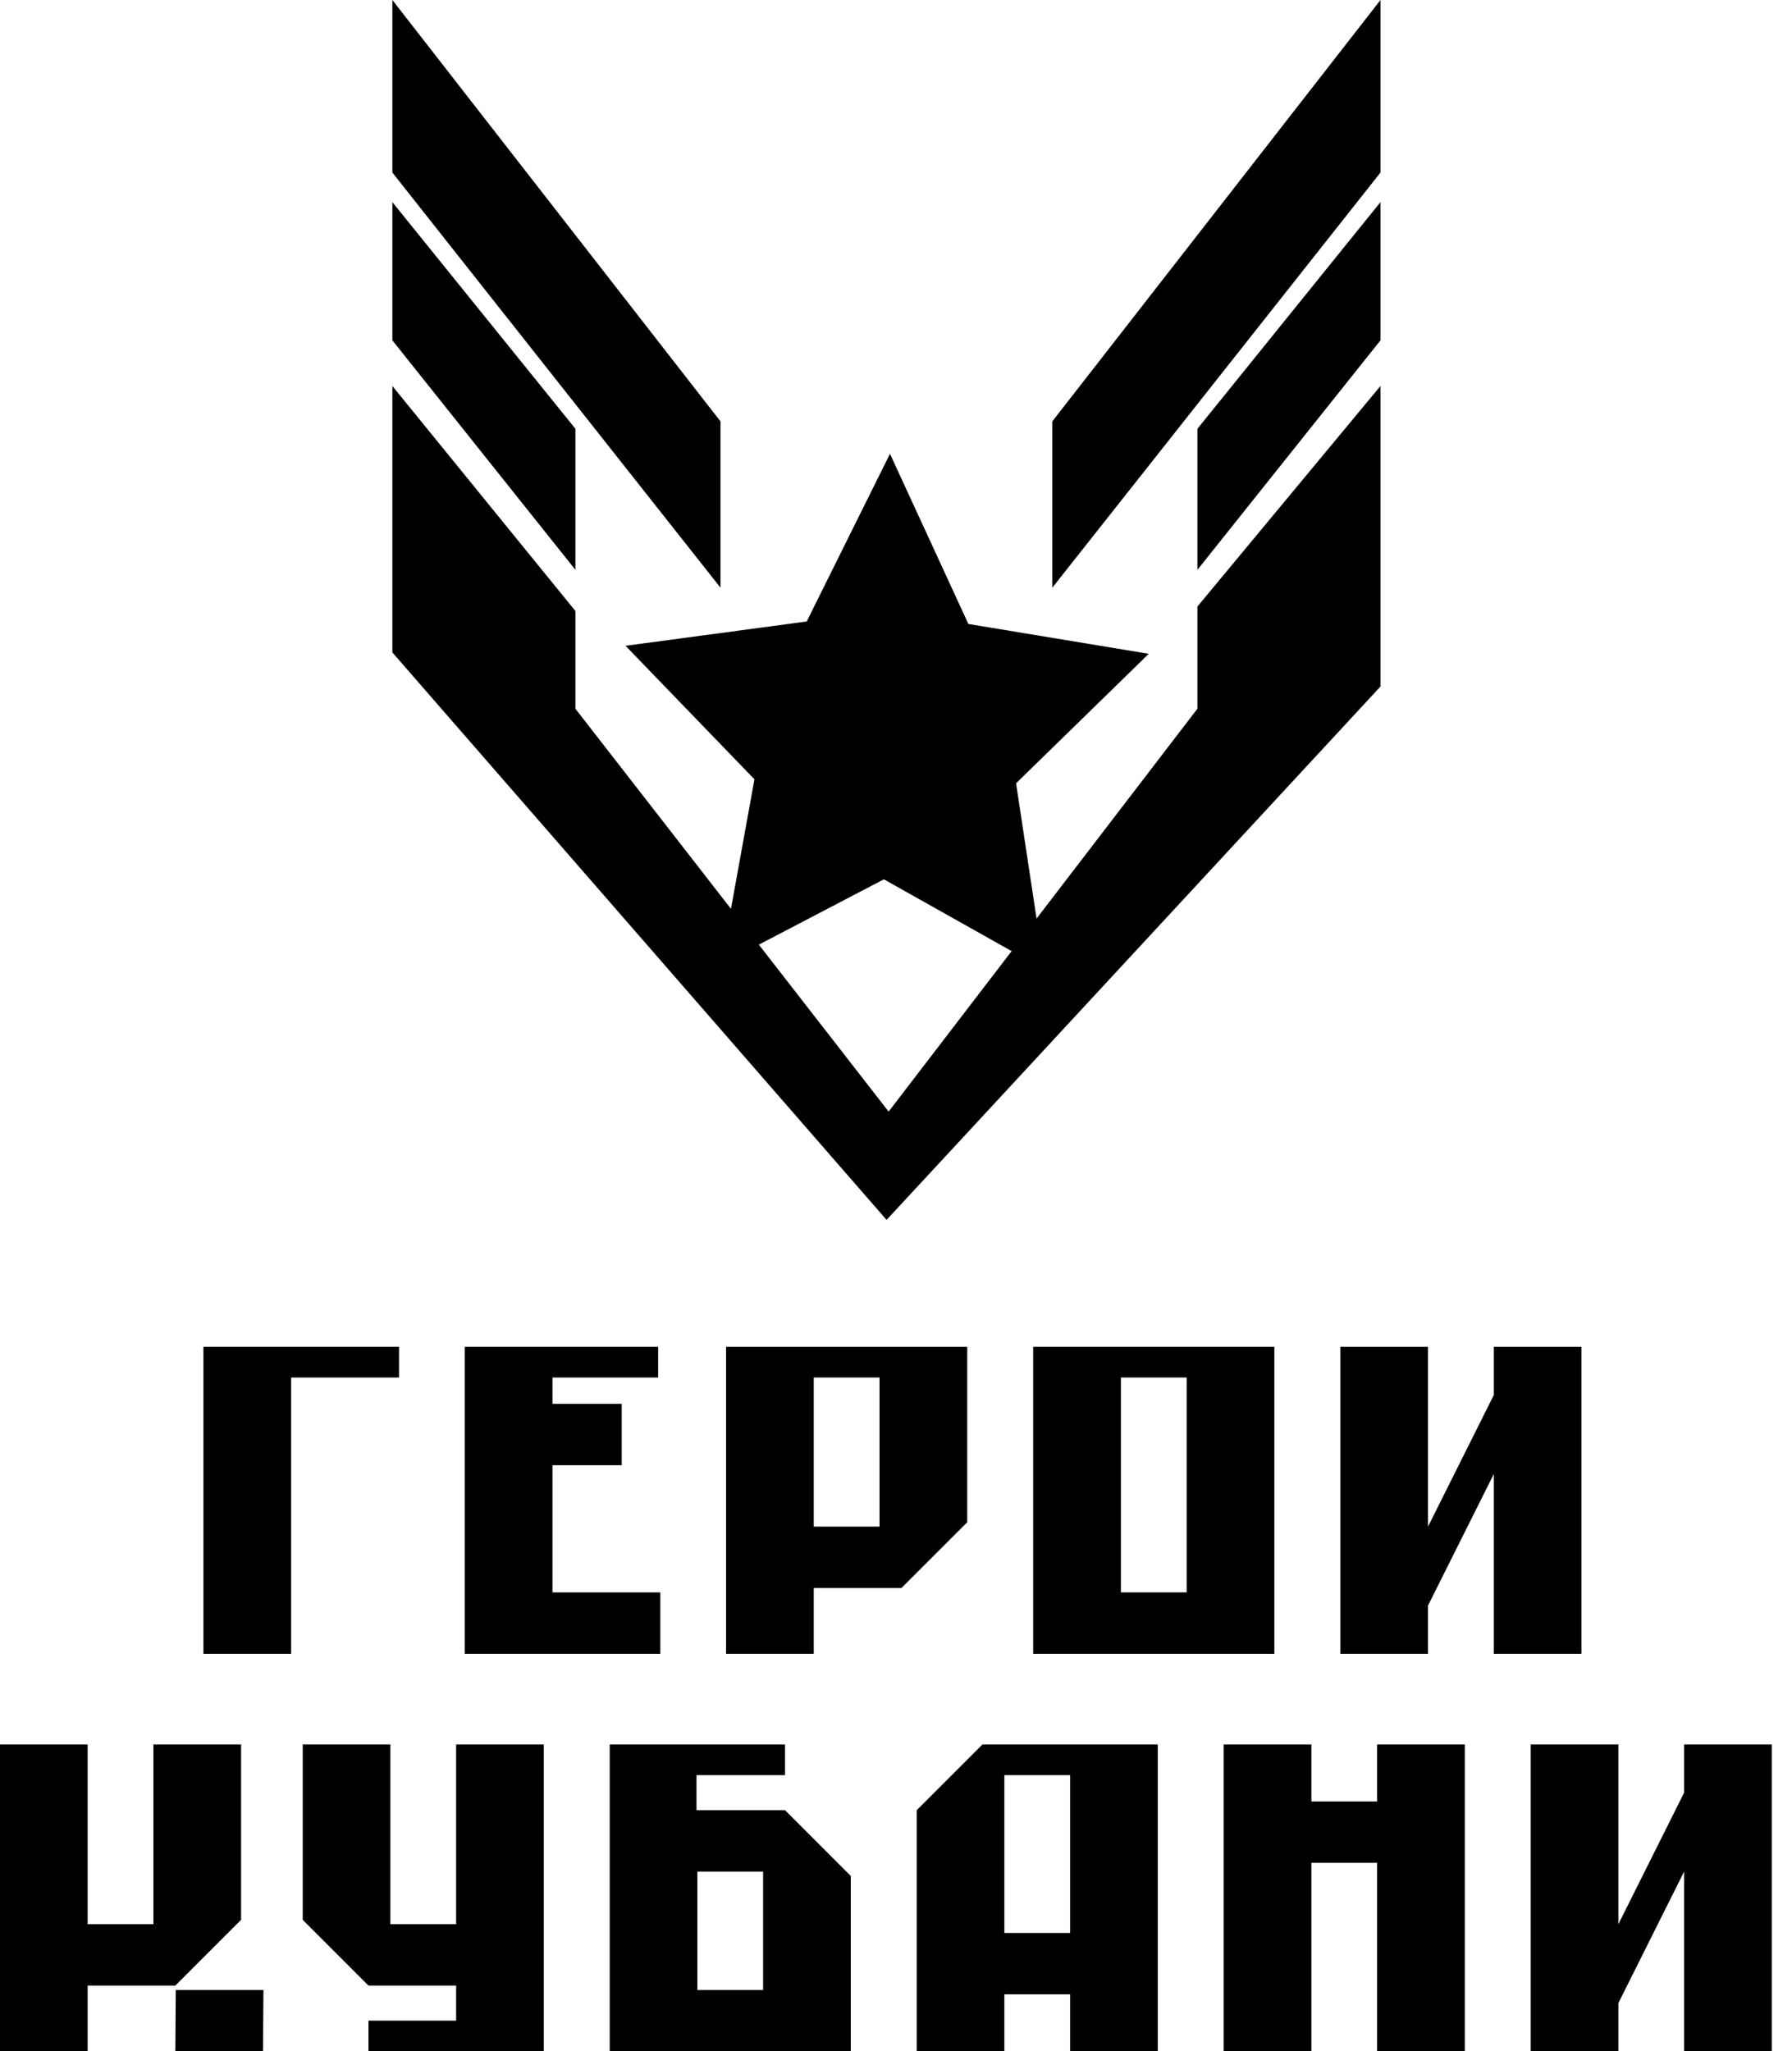 <?xml version="1.0" encoding="UTF-8"?> <svg xmlns="http://www.w3.org/2000/svg" width="83" height="95" viewBox="0 0 83 95" fill="none"><g clip-path="url(#clip0_1_347)"><path d="M33.371 19.515L18.173 0V7.99L33.371 27.217V19.515Z" fill="black"></path><path d="M26.651 19.857L18.173 9.361V15.762L26.651 26.39V19.857Z" fill="black"></path><path d="M63.939 0L48.74 19.515V27.217L63.939 7.99V0Z" fill="black"></path><path d="M55.461 26.39L63.939 15.762V9.361L55.461 19.857V26.39Z" fill="black"></path><path d="M63.939 31.793V17.876L55.461 28.089V32.822L48.01 42.541L47.061 36.276L53.207 30.279L44.852 28.897L41.221 21.016L37.364 28.782L28.973 29.908L34.943 36.091L33.856 42.09L26.651 32.823V28.297L18.173 17.876V30.215C18.173 30.215 41.015 56.443 41.063 56.495C41.122 56.442 63.939 31.794 63.939 31.794V31.793ZM40.938 40.722L46.856 44.048L41.159 51.48H41.158L35.147 43.748L40.938 40.723V40.722Z" fill="black"></path><path d="M59.024 76.591V62.373H47.854V76.591H59.024ZM51.916 63.795H54.962V73.746H51.916V63.795Z" fill="black"></path><path d="M30.483 63.796V62.373H21.526V76.591H30.584V73.747H25.588V67.857H28.796V65.014H25.588V63.796H30.483Z" fill="black"></path><path d="M73.25 76.591V62.373H69.188V64.608L66.141 70.701V62.373H62.079V76.591H66.141V74.356L69.188 68.264V76.591H73.25Z" fill="black"></path><path d="M18.481 62.373H9.422V76.591H13.485V63.796H18.481V62.373Z" fill="black"></path><path d="M44.8 62.373H33.629V76.591H37.691V73.544H41.753L44.8 70.498V62.373ZM40.737 70.701H37.691V63.796H40.737V70.701Z" fill="black"></path><path d="M78.003 80.789V83.022L74.958 89.113V80.789H70.897V95H74.958V92.767L78.003 86.677V95H82.063V80.789H78.003Z" fill="black"></path><path d="M8.121 95H12.181L12.202 92.158H8.141L8.121 95Z" fill="black"></path><path d="M42.459 83.834V95H46.519V92.361H49.564V95H53.624V80.789H45.504L42.459 83.834ZM46.519 82.21H49.564V89.519H46.519V82.21Z" fill="black"></path><path d="M32.259 83.834V82.21H36.361V80.789H28.24V95H39.406V86.88L36.361 83.834H32.259ZM35.345 92.158H32.3V86.677H35.345V92.158Z" fill="black"></path><path d="M11.166 88.91V80.789H7.106V89.113H4.06V80.789H0V95H4.06V91.955H8.121L11.166 88.91Z" fill="black"></path><path d="M21.126 89.113H18.081V80.789H14.021V88.91L17.066 91.955H21.126V93.579H17.066V95H25.187V80.789H21.126V89.113Z" fill="black"></path><path d="M63.784 83.428H60.739V80.789H56.678V95H60.739V86.27H63.784V95H67.844V80.789H63.784V83.428Z" fill="black"></path></g><defs><clipPath id="clip0_1_347"><rect width="82.063" height="95" fill="white"></rect></clipPath></defs></svg> 